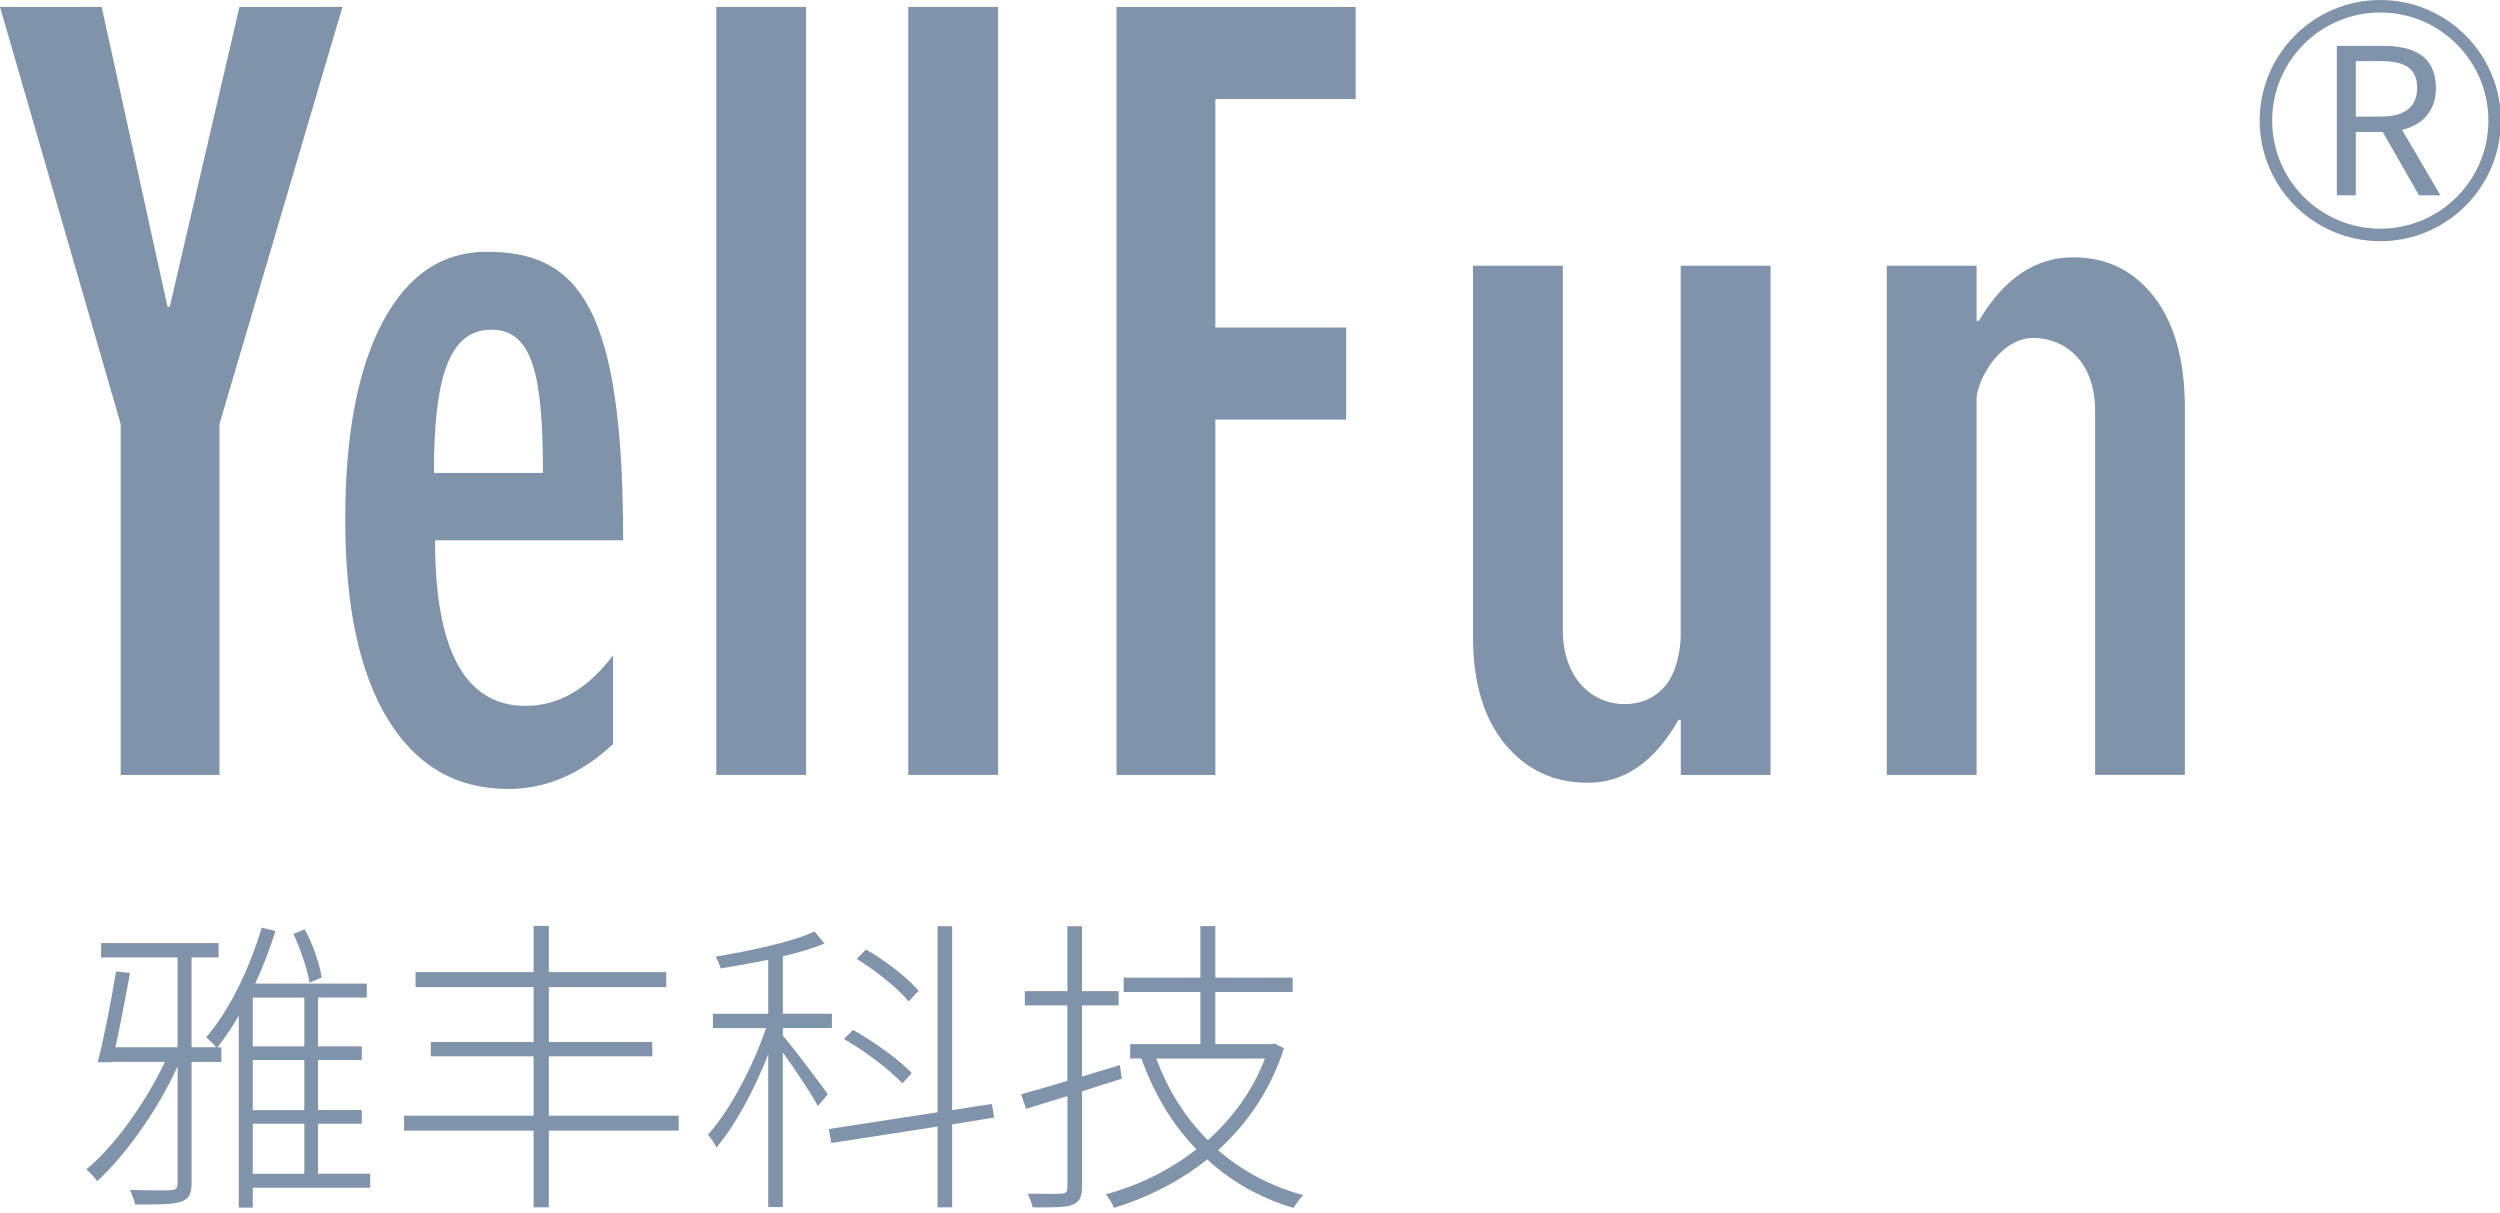 <?xml version="1.0" encoding="utf-8"?>
<!-- Generator: Adobe Illustrator 21.1.0, SVG Export Plug-In . SVG Version: 6.00 Build 0)  -->
<svg version="1.1" id="图层_1" xmlns="http://www.w3.org/2000/svg" xmlns:xlink="http://www.w3.org/1999/xlink" x="0px" y="0px"
	 width="601.2px" height="291.7px" viewBox="0 0 601.2 291.7" enable-background="new 0 0 601.2 291.7" xml:space="preserve">
<g>
	<g>
		<path fill="#7F93AA" d="M29.02,186.35v-84.38L0,1.67h24.45l15.82,72.07h0.56L57.58,1.67h24.77l-29.57,100.3v84.38H29.02z"/>
		<path fill="#7F93AA" d="M147.42,157.6v21.33c-7.67,7.2-16.07,10.8-25.25,10.8c-12.41,0-22.05-5.58-28.89-16.74
			c-6.83-11.16-10.26-27.18-10.26-48.06c0-20.34,3-36.16,8.98-47.45s14.33-16.94,25.04-16.94c22.32,0,32.81,13.54,32.81,69.39
			h-45.23c0,26.55,7.26,39.82,21.79,39.82C134.32,169.75,141.31,165.7,147.42,157.6z M104.35,113.73h26.21
			c0-22.86-2.2-34.8-12.82-34.44C107.97,79.62,104.35,90.86,104.35,113.73z"/>
		<path fill="#7F93AA" d="M172.25,186.35V1.67h21.6v184.68L172.25,186.35L172.25,186.35z"/>
		<path fill="#7F93AA" d="M218.42,186.35V1.67h21.6v184.68L218.42,186.35L218.42,186.35z"/>
		<path fill="#7F93AA" d="M268.51,186.35V1.67h57.5v22.14h-33.74v54.95h31.45v22.14h-31.45v85.46L268.51,186.35L268.51,186.35z"/>
		<path fill="#7F93AA" d="M425.78,63.91v122.44h-21.59v-13.23h-0.55c-5.74,10.08-13.01,15.12-21.81,15.12
			c-8.17,0-14.81-3.11-19.92-9.32c-5.12-6.21-7.68-14.8-7.68-25.79V63.91h21.6v87.61c0,11.61,7.08,17.8,14.78,17.8
			c1.49,0,6.23-0.1,9.82-4.32c2.98-3.5,3.75-9.56,3.75-12.16V63.91H425.78z"/>
		<path fill="#7F93AA" d="M453.74,186.35V63.91h21.59v13.23h0.55c6.03-10.17,13.58-15.26,22.68-15.26c8.1,0,14.6,3.2,19.5,9.58
			c4.91,6.39,7.36,15.3,7.36,26.73v88.15h-21.59v-87.6c0-11.79-7.2-17.47-14.93-17.47c-4.32,0-7.94,3.14-10.09,6.12
			c-2.77,3.84-3.48,7.43-3.48,8.24v90.72H453.74z"/>
	</g>
	<g>
		<path fill="#7F93AA" d="M89.02,285.63H60.78v4.78h-3.36v-46.17c-1.64,2.84-3.36,5.38-5.15,7.62h0.97v3.51h-7.17v29.14
			c0,2.76-0.75,3.88-2.61,4.48c-1.87,0.67-5.3,0.67-10.98,0.67c-0.15-0.97-0.75-2.47-1.27-3.51c4.71,0.15,8.74,0.15,9.86,0.07
			c1.2-0.07,1.64-0.45,1.64-1.64v-28.17c-4.78,10.61-12.7,21.59-19.35,27.64c-0.67-0.97-1.79-2.17-2.61-2.84
			c6.5-5.23,14.27-15.99,18.9-25.85H26.86v0.07H23.5c1.49-5.68,3.29-15.02,4.41-21.82l3.36,0.37c-1.05,5.53-2.32,12.48-3.51,17.86
			H42.7v-21.59H24.32v-3.44h28.24v3.44h-6.5v21.59h5.9c-0.45-0.67-1.72-1.79-2.39-2.39c5.68-6.57,10.38-16.44,13.37-26.37l3.29,0.82
			c-1.34,4.33-2.99,8.59-4.86,12.63H88.2v3.36H76.47v11.73H87v3.29H76.47v12.03H87v3.29H76.47v12.03h12.55
			C89.02,282.26,89.02,285.63,89.02,285.63z M73.18,239.91h-12.4v11.73h12.4V239.91z M73.18,254.93h-12.4v12.03h12.4V254.93z
			 M60.78,282.27h12.4v-12.03h-12.4V282.27z M74.45,236.32c-0.52-3.21-2.17-7.99-3.88-11.73l2.69-1.12
			c2.02,3.59,3.59,8.44,4.11,11.58L74.45,236.32z"/>
		<path fill="#7F93AA" d="M163.21,271.89h-31.23v18.45h-3.66v-18.45H97.17v-3.59h31.15v-14.27H103.6v-3.44h24.73v-13.22h-28.4v-3.59
			h28.39v-11.13h3.66v11.13h28.24v3.59h-28.24v13.22h24.88v3.44h-24.88v14.27h31.23V271.89z"/>
		<path fill="#7F93AA" d="M188.25,249.02c2.39,2.76,9.19,11.8,10.83,14.12l-2.39,2.84c-1.42-2.69-5.6-8.96-8.44-12.92v37.21h-3.51
			v-36.68c-3.36,8.52-8.07,17.33-12.48,22.34c-0.37-0.97-1.35-2.32-2.02-3.06c5.08-5.53,10.83-16.29,13.97-25.63h-12.77v-3.44h13.3
			v-13c-3.81,0.82-7.84,1.49-11.43,2.09c-0.22-0.82-0.75-2.02-1.19-2.84c8.37-1.42,18.38-3.51,23.76-6.05l2.39,2.91
			c-2.76,1.12-6.2,2.17-10.01,3.06v13.82h11.8v3.44h-11.8L188.25,249.02L188.25,249.02z M228.97,270.39v19.95h-3.51v-19.43
			l-25.55,3.96l-0.6-3.36l26.15-4.03v-44.75h3.51v44.23l9.56-1.49l0.52,3.29L228.97,270.39z M217.01,260.53
			c-2.99-3.21-8.97-7.77-14.05-10.68l2.17-2.17c5.08,2.84,11.21,7.25,14.12,10.38L217.01,260.53z M218.51,240.81
			c-2.47-3.06-7.92-7.4-12.48-10.23l2.24-2.24c4.71,2.69,10.09,6.87,12.63,9.94L218.51,240.81z"/>
		<path fill="#7F93AA" d="M269.76,259.41c-3.21,0.97-6.42,2.02-9.56,3.06v23.01c0,2.62-0.75,3.59-2.31,4.26
			c-1.64,0.6-4.48,0.67-9.56,0.6c-0.15-0.9-0.75-2.32-1.2-3.29c3.89,0.07,7.17,0.07,8.07,0c1.05,0,1.49-0.37,1.49-1.49v-21.97
			c-3.59,1.05-6.95,2.17-9.94,3.06l-1.2-3.51c3.06-0.82,6.95-1.94,11.13-3.21v-18.15h-10.23v-3.44h10.23v-15.61h3.51v15.61h8.82
			v3.44h-8.82v17.11c2.99-0.9,6.13-1.87,9.11-2.76L269.76,259.41z M308.76,252.09c-3.21,10.09-8.89,18.23-15.84,24.5
			c5.68,4.93,12.55,8.67,20.55,10.83c-0.9,0.75-1.79,2.09-2.39,3.06c-8.07-2.39-15.02-6.35-20.77-11.65
			c-6.87,5.45-14.64,9.26-22.41,11.65c-0.37-1.05-1.35-2.47-1.94-3.29c7.55-2.02,15.17-5.6,21.74-10.83
			c-5.75-5.9-10.16-13.3-13.22-21.82h-2.69v-3.44h16.88v-12.55h-18.45v-3.44h18.45v-12.4h3.59v12.4h18.6v3.44h-18.6v12.55h13.52
			l0.75-0.15L308.76,252.09z M278.06,254.55c2.76,7.55,6.95,14.19,12.4,19.65c5.83-5.23,10.76-11.8,13.75-19.65L278.06,254.55
			L278.06,254.55z"/>
	</g>
	<path fill="#7F93AA" d="M572.41,58c-15.99,0-29-13.01-29-29s13.01-29,29-29s29,13.01,29,29S588.4,58,572.41,58z M572.41,3
		c-14.34,0-26,11.66-26,26s11.66,26,26,26s26-11.66,26-26S586.75,3,572.41,3z"/>
	<g>
		<path fill="#7F93AA" d="M581.72,46.97l-8.73-15.25h-6.47v15.25h-4.56V11.03h11.28c7.31,0,12.55,2.6,12.55,10.1
			c0,5.59-3.24,8.93-8.14,10.1l9.22,15.74H581.72z M566.52,28.04h6.03c5.64,0,8.73-2.26,8.73-6.92c0-4.76-3.09-6.42-8.73-6.42h-6.03
			V28.04z"/>
	</g>
</g>
</svg>
